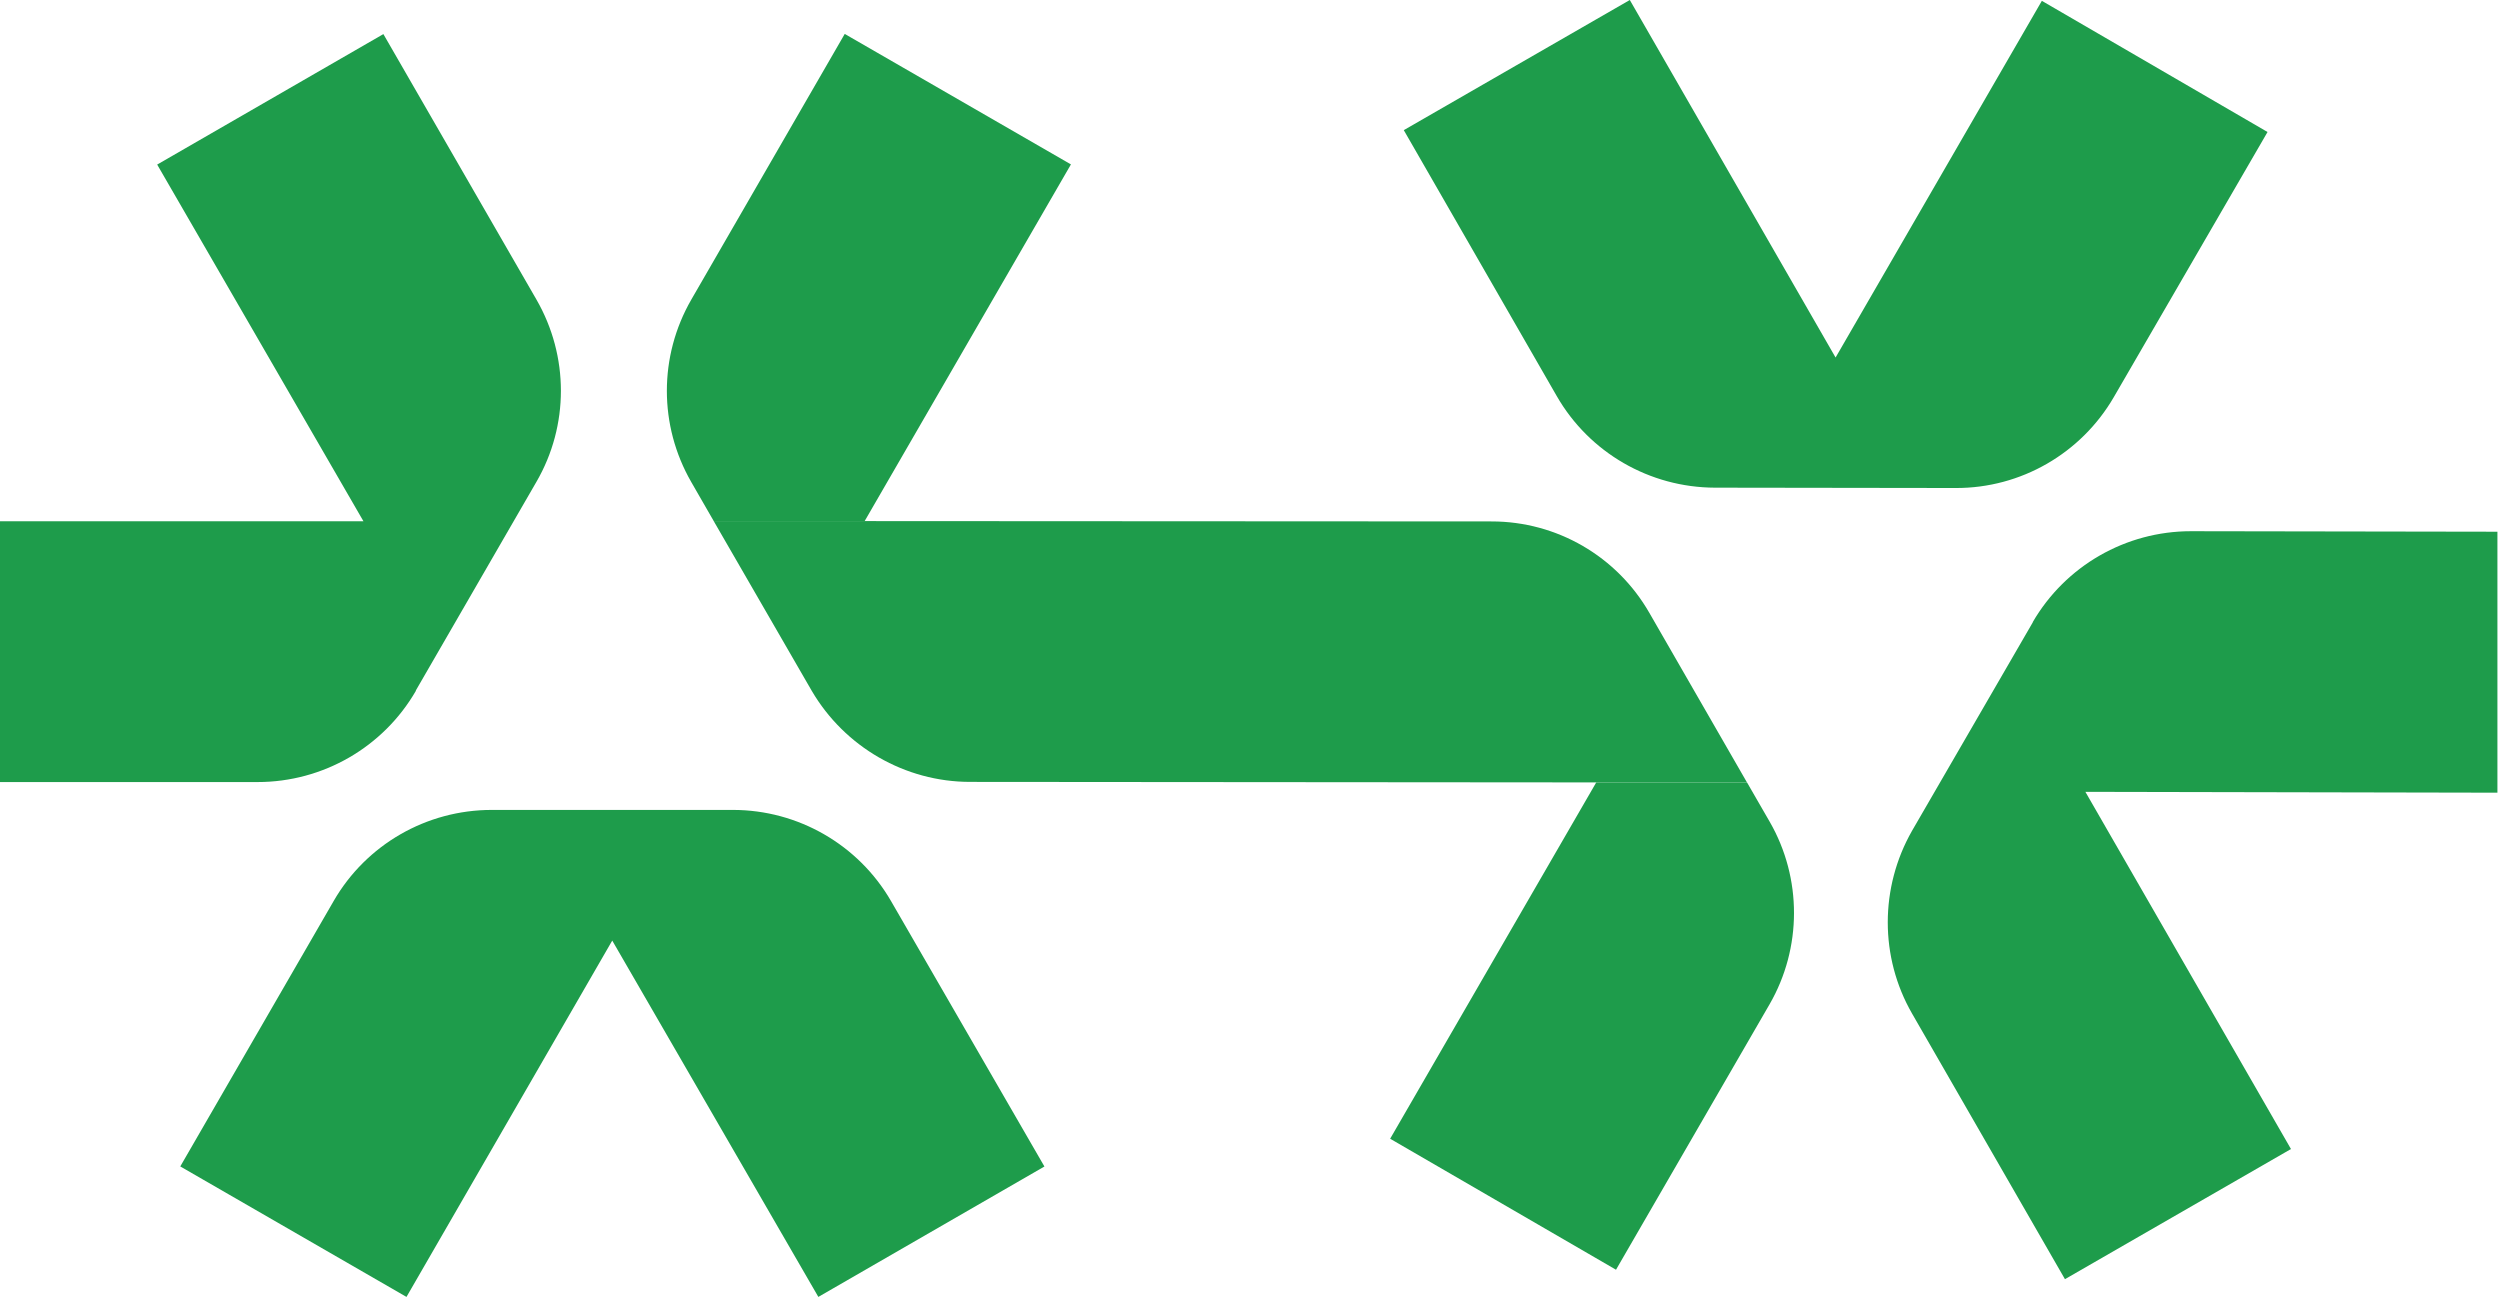 <?xml version="1.0" encoding="UTF-8"?>
<svg xmlns="http://www.w3.org/2000/svg" width="611" height="317" viewBox="0 0 611 317" fill="none">
  <path d="M101.617 168.774L131.114 117.741C139.077 104.003 139.077 87.047 131.114 73.227L93.696 8.332L38.414 40.222L88.828 127.395H-12V191.134H62.961C78.968 191.134 93.696 182.594 101.658 168.815L101.617 168.774Z" fill="#1E9C4B"></path>
  <path d="M261.735 40.181L211.321 127.354H174.439L168.952 117.824C160.99 104.003 160.99 87.047 168.952 73.227L206.453 8.291L261.735 40.181Z" fill="#1E9C4B"></path>
  <path d="M426.957 191.219H390.116L237.1 191.095C221.176 191.095 206.448 182.555 198.403 168.858L174.434 127.355H211.316L364.579 127.438C380.504 127.438 395.19 135.978 403.111 149.798L426.957 191.219Z" fill="#1E9C4B"></path>
  <path d="M432.494 245.426L394.951 310.321L339.752 278.307L390.125 191.217H426.966L432.535 200.871C440.456 214.65 440.415 231.688 432.494 245.426Z" fill="#1E9C4B"></path>
  <path d="M255.246 285.076L217.745 220.182C209.783 206.444 195.055 197.945 179.13 197.945H120.176C104.252 197.945 89.524 206.403 81.562 220.182L44.06 285.076L99.343 316.967L149.633 229.877L200.005 316.967L255.287 285.076H255.246Z" fill="#1E9C4B"></path>
  <path d="M398.325 0L343.084 31.808L380.461 96.785C388.423 110.647 403.193 119.145 419.117 119.186L478.03 119.269C493.872 119.31 508.6 110.853 516.604 97.074L554.187 32.262L499.029 0.206L448.615 87.379L398.325 0Z" fill="#1E9C4B"></path>
  <path d="M380.499 96.828L380.457 96.744L380.499 96.828Z" fill="#1E9C4B"></path>
  <path d="M496.835 152.065L467.296 203.056C459.417 216.877 459.375 233.915 467.296 247.694L504.674 312.63L559.914 280.822L509.666 193.526L610.37 193.733V129.952L535.45 129.828C519.526 129.828 504.797 138.285 496.794 152.065H496.835Z" fill="#1E9C4B"></path>
</svg>
